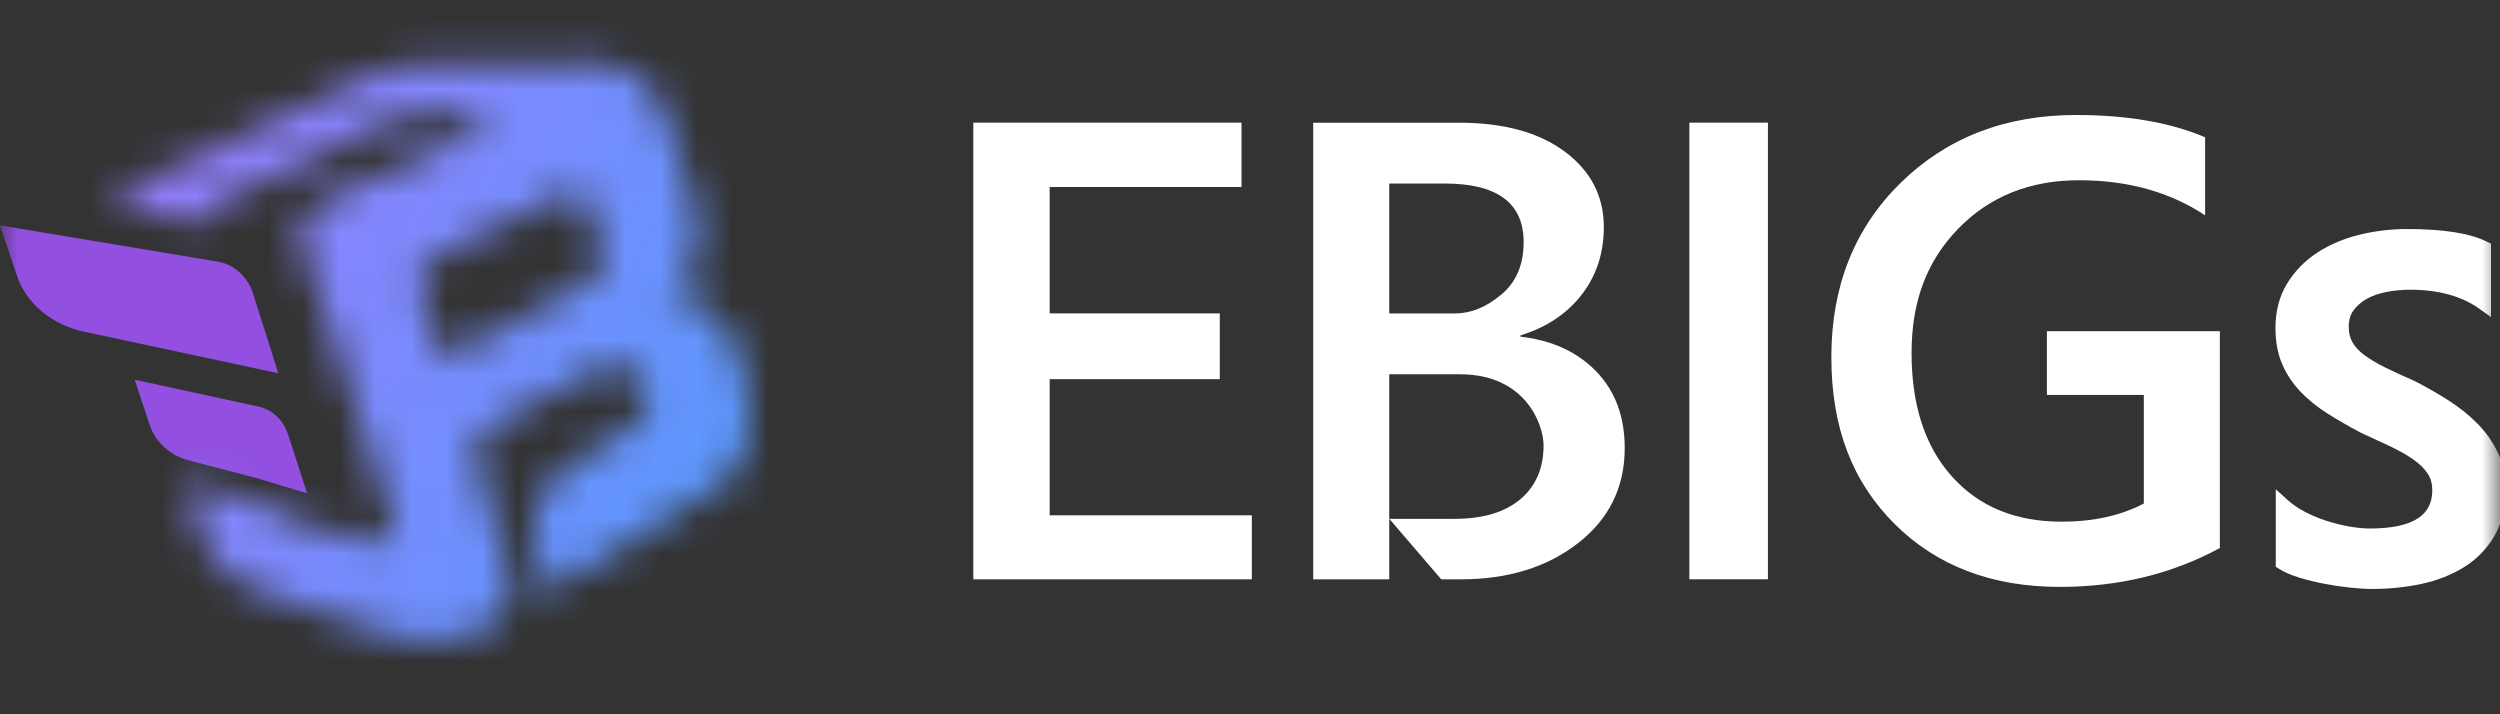 <svg width="70" height="20" viewBox="0 0 70 20" fill="none" xmlns="http://www.w3.org/2000/svg">
<rect x="0" y="0" width="70" height="20" fill="#333333" stroke="none"/>
<g clip-path="url(#clip0_1780_4534)">
<mask id="mask0_1780_4534" style="mask-type:luminance" maskUnits="userSpaceOnUse" x="0" y="0" width="70" height="20">
<path d="M70 0H0V20H70V0Z" fill="white"/>
</mask>
<g mask="url(#mask0_1780_4534)">
<path d="M29.391 10.616H34.154V8.775H34.141H29.391V5.236H34.762V3.434H27.253V8.775V10.568V16.221H35.051V14.429H29.391V10.616Z" fill="white"/>
<path d="M42.573 9.427V9.391C43.303 9.166 43.875 8.784 44.288 8.25C44.702 7.715 44.907 7.085 44.907 6.36C44.907 5.493 44.543 4.788 43.816 4.247C43.088 3.706 42.103 3.436 40.858 3.436H36.77V16.221H38.899V14.528V10.48H40.882C42.731 10.48 43.22 11.907 43.22 12.467C43.22 13.11 43.003 13.614 42.569 13.979C42.135 14.344 41.52 14.528 40.724 14.528H38.901L40.355 16.221H40.903C42.226 16.221 43.322 15.882 44.19 15.204C45.058 14.526 45.492 13.64 45.492 12.548C45.492 11.667 45.228 10.954 44.698 10.403C44.167 9.854 43.46 9.528 42.573 9.427ZM42.029 8.254C41.607 8.603 41.195 8.777 40.72 8.777H38.899V5.139H40.452C41.926 5.139 42.662 5.686 42.662 6.78C42.662 7.417 42.45 7.907 42.028 8.256" fill="white"/>
<path d="M49.502 3.434H47.302V16.22H49.502V3.434Z" fill="white"/>
<path d="M57.313 11.059H60.027V14.099C59.38 14.438 58.614 14.607 57.729 14.607C56.436 14.607 55.411 14.187 54.656 13.344C53.901 12.503 53.524 11.349 53.524 9.88C53.524 8.412 53.964 7.291 54.839 6.394C55.717 5.497 56.842 5.047 58.212 5.047C59.582 5.047 60.754 5.375 61.743 6.029V3.844C60.767 3.428 59.563 3.22 58.132 3.22C56.143 3.22 54.505 3.856 53.214 5.124C51.924 6.392 51.278 8.016 51.278 9.996C51.278 11.977 51.867 13.492 53.048 14.669C54.228 15.845 55.77 16.433 57.674 16.433C59.319 16.433 60.814 16.072 62.156 15.345V9.273H57.313V11.057V11.059Z" fill="white"/>
<path d="M69.944 12.683C69.806 12.387 69.616 12.113 69.38 11.873C69.15 11.637 68.88 11.42 68.576 11.223C68.282 11.034 67.963 10.851 67.618 10.673C67.304 10.536 67.023 10.407 66.784 10.289C66.551 10.174 66.355 10.056 66.198 9.94C66.053 9.831 65.942 9.712 65.868 9.584C65.8 9.464 65.764 9.314 65.764 9.142C65.764 8.97 65.808 8.816 65.896 8.692C65.993 8.561 66.119 8.451 66.272 8.366C66.432 8.277 66.621 8.213 66.829 8.174C67.046 8.132 67.266 8.112 67.484 8.112C68.276 8.112 68.929 8.292 69.424 8.647L69.748 8.88V6.823L69.635 6.767C69.15 6.529 68.418 6.413 67.391 6.413C66.944 6.413 66.498 6.467 66.068 6.572C65.632 6.679 65.236 6.845 64.892 7.068C64.541 7.295 64.256 7.587 64.041 7.936C63.822 8.292 63.713 8.711 63.713 9.187C63.713 9.569 63.777 9.912 63.904 10.202C64.028 10.489 64.204 10.749 64.422 10.976C64.636 11.197 64.891 11.403 65.179 11.585C65.459 11.761 65.764 11.937 66.096 12.113C66.393 12.248 66.67 12.377 66.93 12.499C67.179 12.619 67.399 12.743 67.58 12.87C67.749 12.99 67.883 13.121 67.976 13.262C68.063 13.393 68.104 13.546 68.104 13.728C68.104 14.073 67.976 14.328 67.712 14.507C67.427 14.7 66.972 14.798 66.361 14.798C66.185 14.798 65.989 14.779 65.779 14.742C65.566 14.704 65.349 14.65 65.138 14.582C64.928 14.515 64.725 14.431 64.538 14.331C64.355 14.236 64.196 14.127 64.064 14.009L63.722 13.7V15.869L63.816 15.929C63.964 16.023 64.15 16.104 64.385 16.175C64.605 16.242 64.842 16.3 65.089 16.347C65.334 16.394 65.578 16.429 65.812 16.454C66.048 16.478 66.249 16.491 66.413 16.491C66.898 16.491 67.366 16.442 67.802 16.349C68.248 16.253 68.65 16.094 68.995 15.879C69.348 15.658 69.633 15.365 69.841 15.013C70.05 14.657 70.158 14.219 70.158 13.709C70.158 13.329 70.086 12.982 69.944 12.681" fill="white"/>
<path d="M7.062 8.142C6.898 7.722 6.541 7.402 6.094 7.325L5.471 7.222L2.618 6.746L0 6.31L0.465 7.69C0.721 8.494 1.459 9.11 2.384 9.294L3.609 9.556L6.279 10.127L7.794 10.452L7.06 8.14L7.062 8.142Z" fill="#924FE0"/>
<path d="M8.049 12.124C7.921 11.755 7.611 11.454 7.227 11.383L6.581 11.242L4.047 10.691L3.771 10.631L4.167 11.825C4.269 12.186 4.503 12.488 4.811 12.685C4.96 12.78 5.124 12.853 5.303 12.894L7.176 13.385L8.598 13.812L8.053 12.124H8.049Z" fill="#924FE0"/>
<mask id="mask1_1780_4534" style="mask-type:luminance" maskUnits="userSpaceOnUse" x="3" y="1" width="19" height="17">
<path d="M11.838 8.351C11.759 8.143 11.672 7.926 11.742 7.714C11.805 7.525 11.923 7.359 12.082 7.259L15.624 5.519C15.624 5.519 16.22 5.236 16.449 5.659C16.453 5.667 16.456 5.676 16.46 5.682L16.837 6.898C16.889 7.282 16.853 7.641 16.626 7.808C16.115 8.187 12.418 10.079 12.418 10.079L11.836 8.353L11.838 8.351ZM16.558 1.765C16.558 1.765 13.99 1.84 12.529 1.778C11.069 1.716 10.478 2.074 10.478 2.074C10.478 2.074 5.194 4.582 3.692 5.247C3.322 5.41 3.22 5.451 3.058 5.659L5.567 6.261C5.805 5.839 6.275 5.569 6.632 5.42L10.827 3.396C11.161 3.235 11.527 3.153 11.899 3.157L13.388 3.168C13.618 3.168 13.69 3.479 13.48 3.576L8.925 5.71C8.072 6.186 8.515 7.021 8.515 7.021L9.183 9.031L11.018 14.681C11.036 14.738 11.042 14.8 11.023 14.856C10.897 15.212 10.453 15.243 10.257 15.168L7.875 14.489C7.749 14.453 7.57 14.252 7.487 14.133L5.147 13.52C5.147 13.52 5.131 13.514 5.124 13.512L5.854 15.423C6.177 16.073 7.005 16.487 7.543 16.658C8.081 16.828 9.21 17.254 10.876 17.773C12.001 18.123 12.941 17.887 13.435 17.698C13.879 17.486 14.526 17.021 14.294 16.167C14.084 15.399 13.544 13.426 13.35 12.862C13.229 12.514 13.382 12.132 13.71 11.96L16.658 10.377C17.14 10.095 17.783 10.245 18.034 10.74C18.07 10.811 18.102 10.89 18.128 10.98C18.3 11.577 17.747 11.952 17.489 12.091C17.383 12.147 17.279 12.205 17.179 12.269L15.715 13.209C15.715 13.209 14.72 13.932 14.966 15.167C15.047 15.577 15.23 16.13 15.354 16.585C16.968 15.601 19.37 14.127 20.172 13.591C21.418 12.758 20.893 10.699 20.893 10.699C20.816 10.433 20.742 10.178 20.672 9.933C20.533 9.451 20.268 9.009 19.88 8.692C19.547 8.423 19.104 8.217 18.555 8.284C19.223 8.108 19.502 7.471 19.566 6.825C19.602 6.45 19.547 6.07 19.44 5.708C18.895 3.876 18.808 3.683 18.615 3.138C18.16 1.856 16.971 1.765 16.645 1.765C16.59 1.765 16.56 1.767 16.56 1.767" fill="white"/>
</mask>
<g mask="url(#mask1_1780_4534)">
<path d="M6.468 -5.373L-3.373 15.073L18.003 25.212L27.845 4.767L6.468 -5.373Z" fill="url(#paint0_linear_1780_4534)"/>
</g>
</g>
</g>
<defs>
<linearGradient id="paint0_linear_1780_4534" x1="21.136" y1="14.366" x2="-4.557" y2="1.999" gradientUnits="userSpaceOnUse">
<stop stop-color="#599AFE"/>
<stop offset="1" stop-color="#B271FF"/>
</linearGradient>
<clipPath id="clip0_1780_4534">
<rect width="70" height="20" fill="white"/>
</clipPath>
</defs>
</svg>
